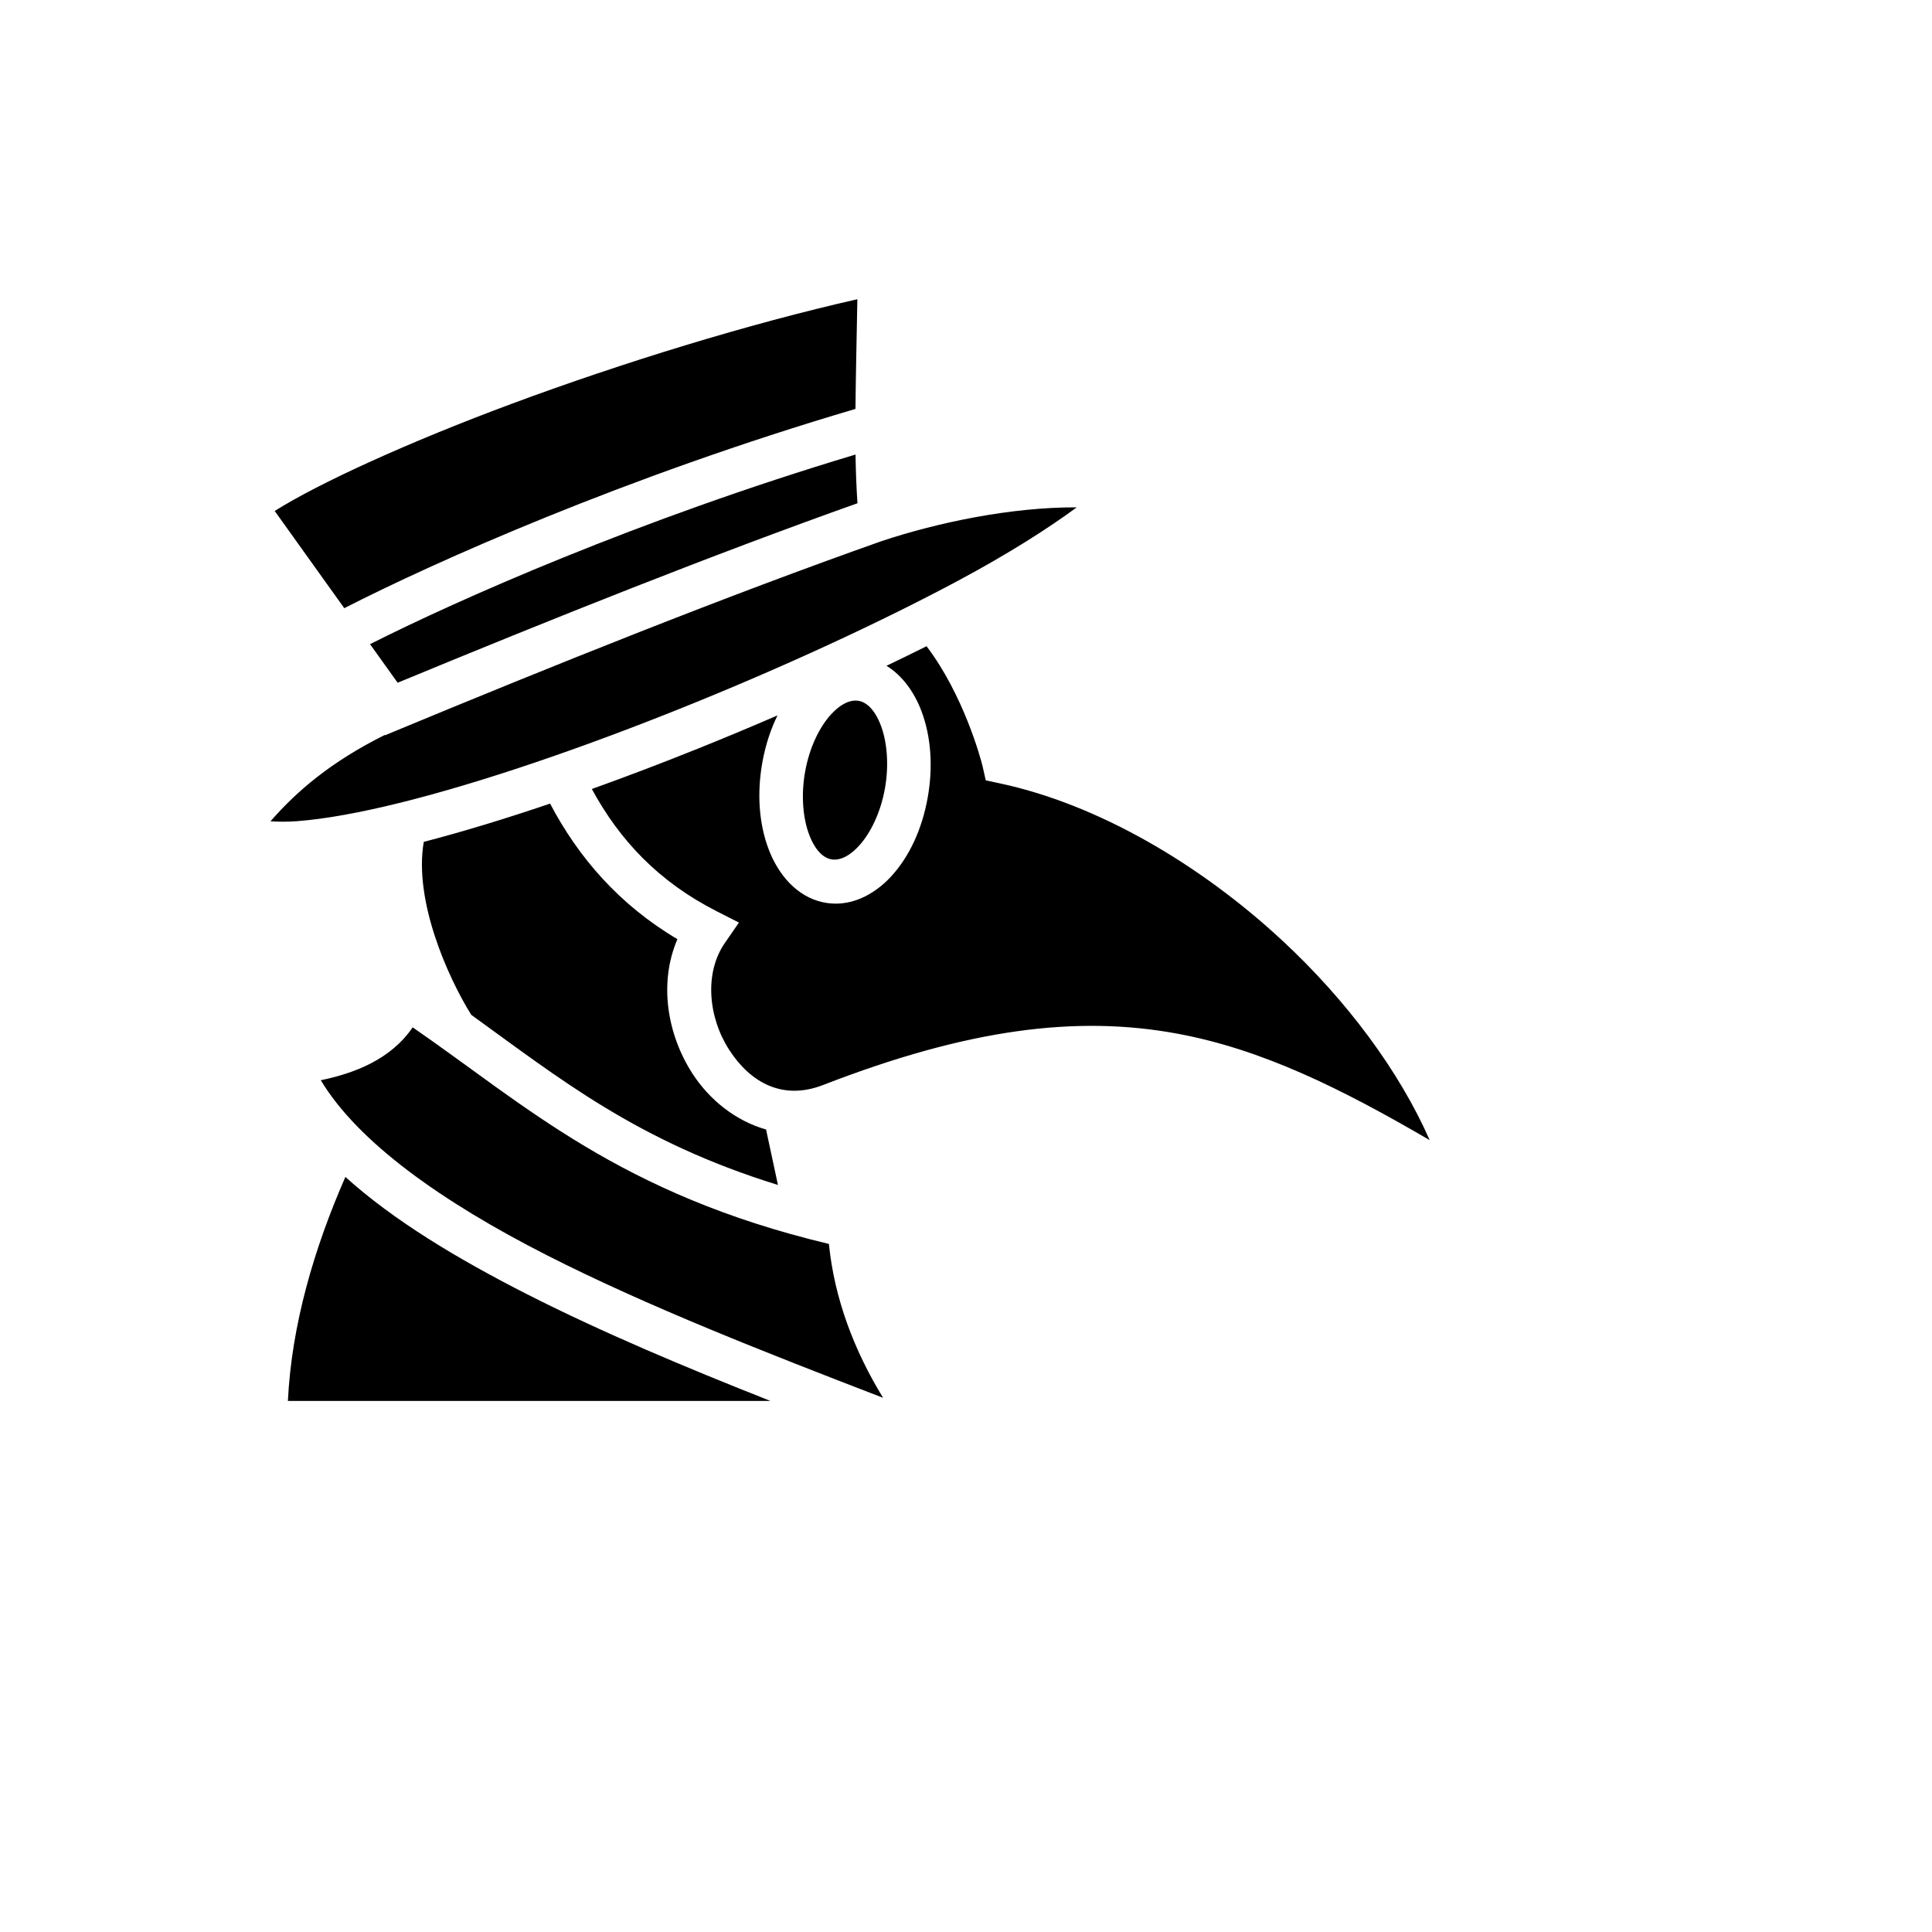 <svg xmlns="http://www.w3.org/2000/svg" version="1.1" xmlns:xlink="http://www.w3.org/1999/xlink" width="100%" height="100%" id="svgWorkerArea" viewBox="-25 -25 625 625" xmlns:idraw="https://idraw.muisca.co" style="background: white;"><defs id="defsdoc"><pattern id="patternBool" x="0" y="0" width="10" height="10" patternUnits="userSpaceOnUse" patternTransform="rotate(35)"><circle cx="5" cy="5" r="4" style="stroke: none;fill: #ff000070;"></circle></pattern></defs><g id="fileImp-267547905" class="cosito"><path id="pathImp-256524496" fill="#000" class="grouped" d="M252.355 71.8C217.221 79.752 176.443 92.296 140.754 105.542 107.298 117.958 78.09 131.321 63.867 140.3 63.867 140.3 86.374 171.746 86.374 171.746 115.431 156.889 176.844 129.375 251.745 107.281 251.836 97.608 252.08 86.333 252.356 71.8 252.356 71.8 252.355 71.8 252.355 71.8M251.762 122.045C181.37 143.141 122.999 169.11 94.705 183.384 94.705 183.384 103.636 195.864 103.636 195.864 154.694 174.745 205.813 154.351 252.389 137.803 252.046 132.648 251.85 127.54 251.762 122.045 251.762 122.046 251.762 122.046 251.762 122.045M260.299 150.016C210.412 167.629 154.823 189.903 99.559 212.859 99.559 212.859 99.51 212.742 99.51 212.742 81.946 221.504 70.957 230.994 62.5 240.687 64.995 240.84 67.754 240.893 70.992 240.656 80.05 239.99 91.656 237.88 104.777 234.611 131.02 228.075 163.384 216.956 195.496 204.056 227.607 191.155 259.514 176.463 284.979 162.838 301.027 154.252 314.138 145.922 323.32 139.124 301.909 139.043 278.182 144.081 260.299 150.016 260.299 150.016 260.299 150.016 260.299 150.016M274.739 184.051C270.437 186.199 266.117 188.31 261.779 190.384 266.995 193.588 270.804 199.006 273.072 204.998 276.172 213.189 276.918 222.994 275.089 233.138 273.262 243.284 269.173 252.042 263.464 258.328 257.756 264.614 249.761 268.729 241.239 266.886 232.717 265.044 226.75 257.907 223.65 249.717 220.55 241.526 219.803 231.721 221.631 221.576 222.625 216.058 224.294 210.955 226.522 206.432 217.986 210.128 209.401 213.712 200.771 217.183 189.417 221.75 177.978 226.103 166.46 230.242 175.385 246.689 187.935 260.172 206.836 269.785 206.836 269.785 214.044 273.451 214.044 273.451 214.044 273.451 209.452 280.108 209.452 280.108 202.766 289.802 204.12 304.18 210.926 314.673 217.732 325.167 228.117 331.099 241.298 325.988 288.015 307.872 323.225 303.342 355.883 309.392 383.267 314.466 408.647 326.998 437.5 343.829 427.733 321.619 410.8 298.723 389.765 279.209 363.051 254.43 329.995 235.121 298.325 228.392 298.325 228.392 293.896 227.451 293.896 227.451 293.896 227.451 292.897 223.035 292.897 223.035 292.266 220.254 286.608 199.68 274.739 184.052 274.739 184.052 274.739 184.051 274.739 184.051M251.53 201.636C249.331 201.723 246.655 203.007 243.742 206.216 240.155 210.165 236.877 216.728 235.465 224.568 234.053 232.407 234.809 239.846 236.756 244.991 238.703 250.136 241.329 252.434 243.749 252.957 246.17 253.481 249.394 252.45 252.98 248.501 256.567 244.552 259.846 237.986 261.259 230.147 262.671 222.308 261.914 214.869 259.966 209.724 258.018 204.578 255.393 202.281 252.973 201.757 252.499 201.656 252.014 201.615 251.53 201.636 251.53 201.636 251.53 201.636 251.53 201.636M152.95 234.964C138.592 239.837 124.794 244.045 112.092 247.343 108.806 266.215 119.746 290.924 127.443 303.296 155.876 323.779 181.043 344.226 226.665 358.335 226.665 358.335 222.821 340.395 222.821 340.395 212.943 337.584 204.518 330.794 199.056 322.371 190.894 309.786 188.008 293.092 194.143 278.817 175.341 267.682 162.149 252.442 152.95 234.964 152.95 234.964 152.95 234.964 152.95 234.964M108.5 307.342C101.401 317.755 89.658 322.194 78.769 324.456 90.784 344.419 117.71 363.684 152.041 381.132 184.508 397.633 223.079 412.707 260.683 427.193 251.335 411.959 244.926 395.114 243.151 377.414 175.424 361.263 144.821 332.386 108.5 307.342 108.5 307.343 108.5 307.343 108.5 307.342M86.73 355.739C76.602 378.856 69.33 403.6 68.134 428.2 68.134 428.2 224.232 428.2 224.232 428.2 196.859 417.373 169.77 406.014 145.63 393.745 122.677 382.08 102.2 369.701 86.73 355.739 86.73 355.739 86.73 355.739 86.73 355.739"></path></g></svg>